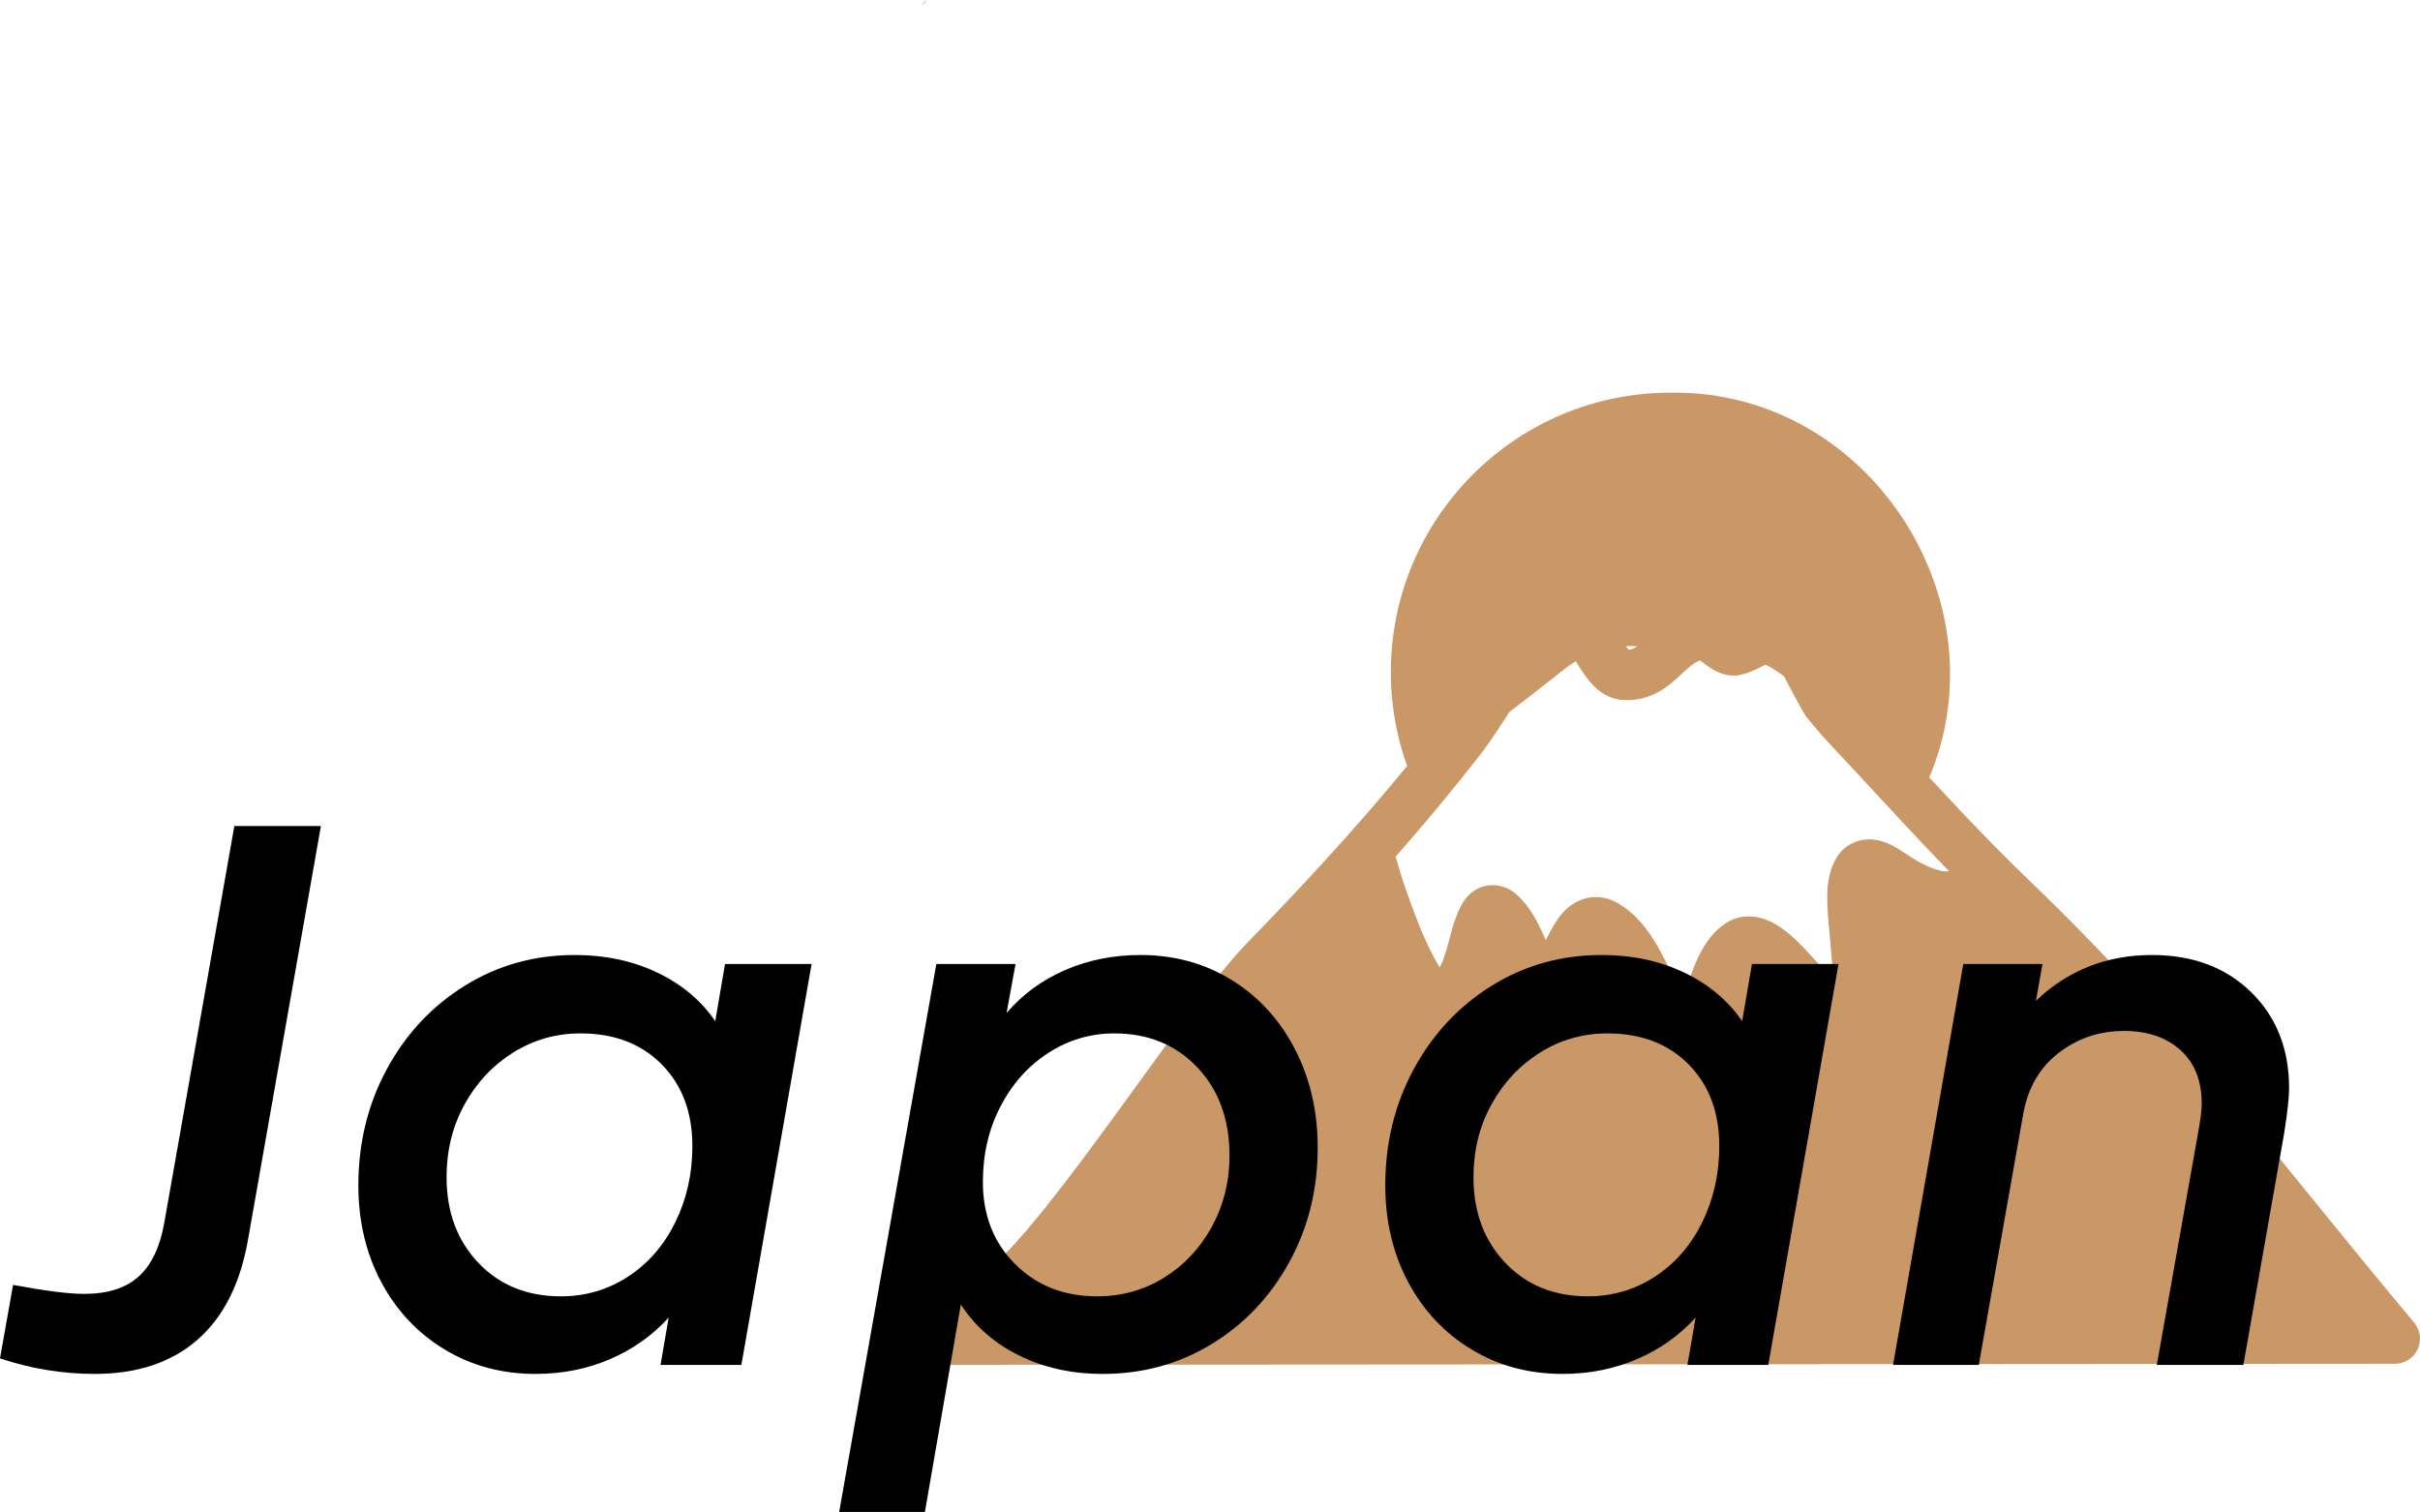 <?xml version="1.0" encoding="utf-8"?>
<svg  version="1.0" id="Layer_1" xmlns="http://www.w3.org/2000/svg" xmlns:xlink="http://www.w3.org/1999/xlink"
	 viewBox="0 0 387.849 242.314" overflow="visible">
<g>
	<path fill="#CA9766" d="M230.443,122.656c6.309-4.613,12.45-9.195,20.335-15.454c3.063-2.387,6.757-3.658,10.75-3.658
		c2.279,0.01,4.676,0.437,6.866,1.307h0.857c6.414,0.195,11.922-1.795,20.079,6.568c5.139,5.624,11.909,11.445,18.508,16.127
		c14.835-29.07-7.366-65.156-40.151-64.608c-24.705,0-44.779,20.078-44.779,44.785c0,6.16,1.265,12.17,3.657,17.694
		C227.828,124.52,229.101,123.587,230.443,122.656z"/>
	<path fill="#CA9766" d="M386.917,211.982c-23.093-27.58-37.465-47.667-61.701-70.878c-7.543-7.225-14.856-15.25-22.197-23.173
		c-2.426-2.621-4.914-5.103-7.237-8.049c-0.665-0.846-3.586-7.438-5.27-10.107c-1.384-2.188-3.149-2.893-3.818-2.99
		c-0.834-0.119-2.502,0.117-4.377,1.017c-1.189,0.568-3.208,1.604-4.276,2.156c-0.576-0.437-1.46-1.094-2.023-1.41
		c-1.472-0.834-3.032-1.158-4.724-0.752c-2.89,0.691-4.905,2.206-6.708,3.856c-0.562,0.51-1.096,1.03-1.653,1.501
		c-0.547,0.459-1.106,0.886-1.891,0.999c-0.302-0.374-0.899-1.132-1.253-1.708c-1.313-2.132-2.596-4.595-3.924-6.107
		c-1.405-1.604-2.998-2.431-4.535-2.593c-1.332-0.131-2.746,0.145-4.189,1.201c-5.772,4.228-11.189,14.614-16.271,21.131
		c-9.968,12.786-20.422,24.195-30.989,35.05c-10.208,10.49-31.104,43.937-41.77,52.623c-2.536,2.067-5.089,4.079-7.678,5.894
		c-0.056,0.033-1.581,1.022-2.083,1.353c-0.564,0.222-1.078,0.575-1.495,1.032c-0.762,0.834-1.132,1.954-1.028,3.077
		c0.167,1.729,1.064,2.911,2.802,3.455c0.308,0.104,0.866,0.257,1.61,0.179l233.603-0.166c1.56,0,2.973-0.902,3.632-2.312
		C388.13,214.846,387.915,213.182,386.917,211.982z M310.815,139.502c-2.229-0.564-4.428-2.018-5.759-2.929
		c-1.177-0.803-2.696-1.652-4.182-1.931c-1.68-0.306-3.359-0.06-4.922,1.049c-1.76,1.247-2.992,3.899-3.098,7.474
		c-0.081,2.929,0.433,6.668,0.649,9.737c0.085,1.203,0.275,2.236,0.031,2.836c-0.06,0.154-0.162,0.381-0.273,0.625
		c-0.119-0.113-0.223-0.212-0.302-0.292c-2.594-2.601-4.877-5.754-8.034-7.724c-2.496-1.555-5.5-2.148-8.225-0.457
		c-1.878,1.168-3.355,3.094-4.468,5.39c-1.021,2.093-1.723,4.528-2.478,6.413c-0.125-0.217-0.23-0.405-0.296-0.532
		c-1.378-2.552-2.702-5.846-4.485-8.638c-1.505-2.366-3.33-4.394-5.574-5.71c-1.856-1.089-3.544-1.224-5.049-0.886
		c-1.382,0.306-2.661,1.066-3.771,2.228c-1.134,1.188-2.071,2.963-2.834,4.527c-0.782-1.771-1.599-3.53-2.736-5.123
		c-0.637-0.89-1.68-2.152-2.827-2.848c-1.001-0.602-2.089-0.896-3.205-0.838c-1.521,0.072-2.841,0.745-3.888,1.923
		c-1.049,1.179-1.747,3.181-2.112,4.278c-0.447,1.349-0.934,3.775-1.75,5.953c-0.117,0.308-0.302,0.673-0.49,1.022
		c-0.044-0.071-0.083-0.135-0.115-0.192c-2.362-3.978-4.019-8.596-5.536-12.956c-0.518-1.481-0.919-2.99-1.378-4.485
		c-0.008-0.026-0.02-0.062-0.039-0.109c4.58-5.214,9.098-10.623,13.525-16.3c4.237-5.435,8.522-13.957,13.244-18.385
		c0.6,0.917,1.422,2.187,1.966,3.114c1.021,1.731,2.113,3.344,3.234,4.408c1.376,1.296,2.894,1.958,4.435,2.037
		c3.367,0.179,5.694-0.999,7.768-2.679c0.85-0.691,1.644-1.483,2.51-2.248c0.607-0.536,1.255-1.083,2.097-1.428
		c0.433,0.333,1.124,0.858,1.547,1.147c1.305,0.882,2.694,1.364,4.147,1.303c0.739-0.028,2.025-0.372,3.491-1.09
		c0.767-0.371,1.91-0.951,2.898-1.451c1.573,3.032,4.4,8.423,4.948,9.118c2.465,3.118,5.088,5.758,7.653,8.53
		c5.063,5.464,10.11,10.972,15.229,16.243C311.879,139.722,311.333,139.631,310.815,139.502z"/>
</g>
<path d="M147.704,0.834c0.281-0.158,0.571-0.41,0.742-0.834c-0.021,0.026-0.042,0.051-0.068,0.077
	c-0.152,0.291-0.371,0.537-0.639,0.721C147.728,0.809,147.716,0.822,147.704,0.834z"/>
<g>
	<path d="M0,217.711l2.094-11.779c5.146,0.961,8.941,1.439,11.387,1.439c3.75,0,6.65-0.916,8.701-2.748s3.424-4.666,4.123-8.506
		l11.256-63.736h13.873l-11.648,66.092c-1.223,7.154-3.928,12.564-8.115,16.229s-9.684,5.496-16.488,5.496
		C10.033,220.197,4.973,219.367,0,217.711z"/>
	<path d="M130.073,154.498l-11.256,64.26H105.86l1.309-7.59c-2.617,2.879-5.76,5.104-9.424,6.674s-7.635,2.355-11.908,2.355
		c-5.41,0-10.273-1.309-14.592-3.926c-4.32-2.617-7.701-6.215-10.145-10.797c-2.443-4.58-3.664-9.75-3.664-15.51
		c0-6.805,1.525-13.02,4.58-18.648c3.055-5.627,7.221-10.076,12.5-13.35c5.277-3.271,11.145-4.908,17.602-4.908
		c4.887,0,9.293,0.939,13.219,2.814s7.023,4.471,9.293,7.787l1.57-9.162H130.073z M100.625,204.623
		c3.227-2.094,5.758-4.994,7.59-8.703c1.832-3.707,2.75-7.787,2.75-12.236c0-5.41-1.637-9.771-4.908-13.088
		c-3.273-3.314-7.613-4.973-13.021-4.973c-3.928,0-7.527,1.025-10.799,3.076s-5.867,4.82-7.787,8.311s-2.879,7.373-2.879,11.646
		c0,5.586,1.701,10.166,5.104,13.742c3.402,3.578,7.809,5.365,13.219,5.365C93.819,207.764,97.397,206.717,100.625,204.623z"/>
	<path d="M197.377,157.051c4.318,2.66,7.699,6.348,10.143,11.059s3.666,9.99,3.666,15.836c0,6.719-1.527,12.848-4.582,18.389
		s-7.199,9.904-12.434,13.088s-11.037,4.775-17.404,4.775c-4.975,0-9.447-0.982-13.416-2.943c-3.971-1.963-7.09-4.689-9.357-8.182
		l-5.758,33.242h-13.742l15.574-87.816h12.695l-1.439,7.854c2.529-2.967,5.648-5.258,9.357-6.871
		c3.707-1.613,7.742-2.422,12.105-2.422C188.194,153.059,193.057,154.391,197.377,157.051z M186.581,204.754
		c3.227-2.006,5.779-4.732,7.656-8.18c1.875-3.445,2.814-7.219,2.814-11.32c0-5.846-1.725-10.578-5.17-14.199
		c-3.447-3.621-7.875-5.432-13.283-5.432c-3.84,0-7.375,1.047-10.602,3.141c-3.229,2.094-5.781,4.951-7.656,8.572
		c-1.877,3.621-2.814,7.656-2.814,12.105c0,5.324,1.723,9.709,5.17,13.154c3.445,3.445,7.83,5.168,13.154,5.168
		C179.776,207.764,183.352,206.762,186.581,204.754z"/>
	<path d="M294.656,154.498l-11.256,64.26h-12.957l1.309-7.59c-2.617,2.879-5.76,5.104-9.424,6.674s-7.635,2.355-11.908,2.355
		c-5.41,0-10.273-1.309-14.592-3.926c-4.32-2.617-7.701-6.215-10.145-10.797c-2.443-4.58-3.664-9.75-3.664-15.51
		c0-6.805,1.525-13.02,4.58-18.648c3.055-5.627,7.221-10.076,12.5-13.35c5.277-3.271,11.145-4.908,17.602-4.908
		c4.887,0,9.293,0.939,13.219,2.814s7.023,4.471,9.293,7.787l1.57-9.162H294.656z M265.208,204.623
		c3.227-2.094,5.758-4.994,7.59-8.703c1.832-3.707,2.75-7.787,2.75-12.236c0-5.41-1.637-9.771-4.908-13.088
		c-3.273-3.314-7.613-4.973-13.021-4.973c-3.928,0-7.527,1.025-10.799,3.076s-5.867,4.82-7.787,8.311s-2.879,7.373-2.879,11.646
		c0,5.586,1.701,10.166,5.104,13.742c3.402,3.578,7.809,5.365,13.219,5.365C258.402,207.764,261.98,206.717,265.208,204.623z"/>
	<path d="M360.783,159.014c4.057,3.971,6.086,9.096,6.086,15.377c0,1.484-0.262,3.883-0.785,7.199l-6.543,37.168h-13.873
		l6.543-36.775c0.436-2.355,0.654-4.057,0.654-5.105c0-3.664-1.135-6.52-3.402-8.57c-2.27-2.051-5.279-3.076-9.029-3.076
		c-4.016,0-7.549,1.201-10.602,3.6c-3.055,2.398-4.93,5.736-5.627,10.012l-7.068,39.916h-13.742l11.256-64.26h12.695l-1.047,5.889
		c5.146-4.885,11.342-7.328,18.584-7.328C351.425,153.059,356.724,155.045,360.783,159.014z"/>
</g>
</svg>
